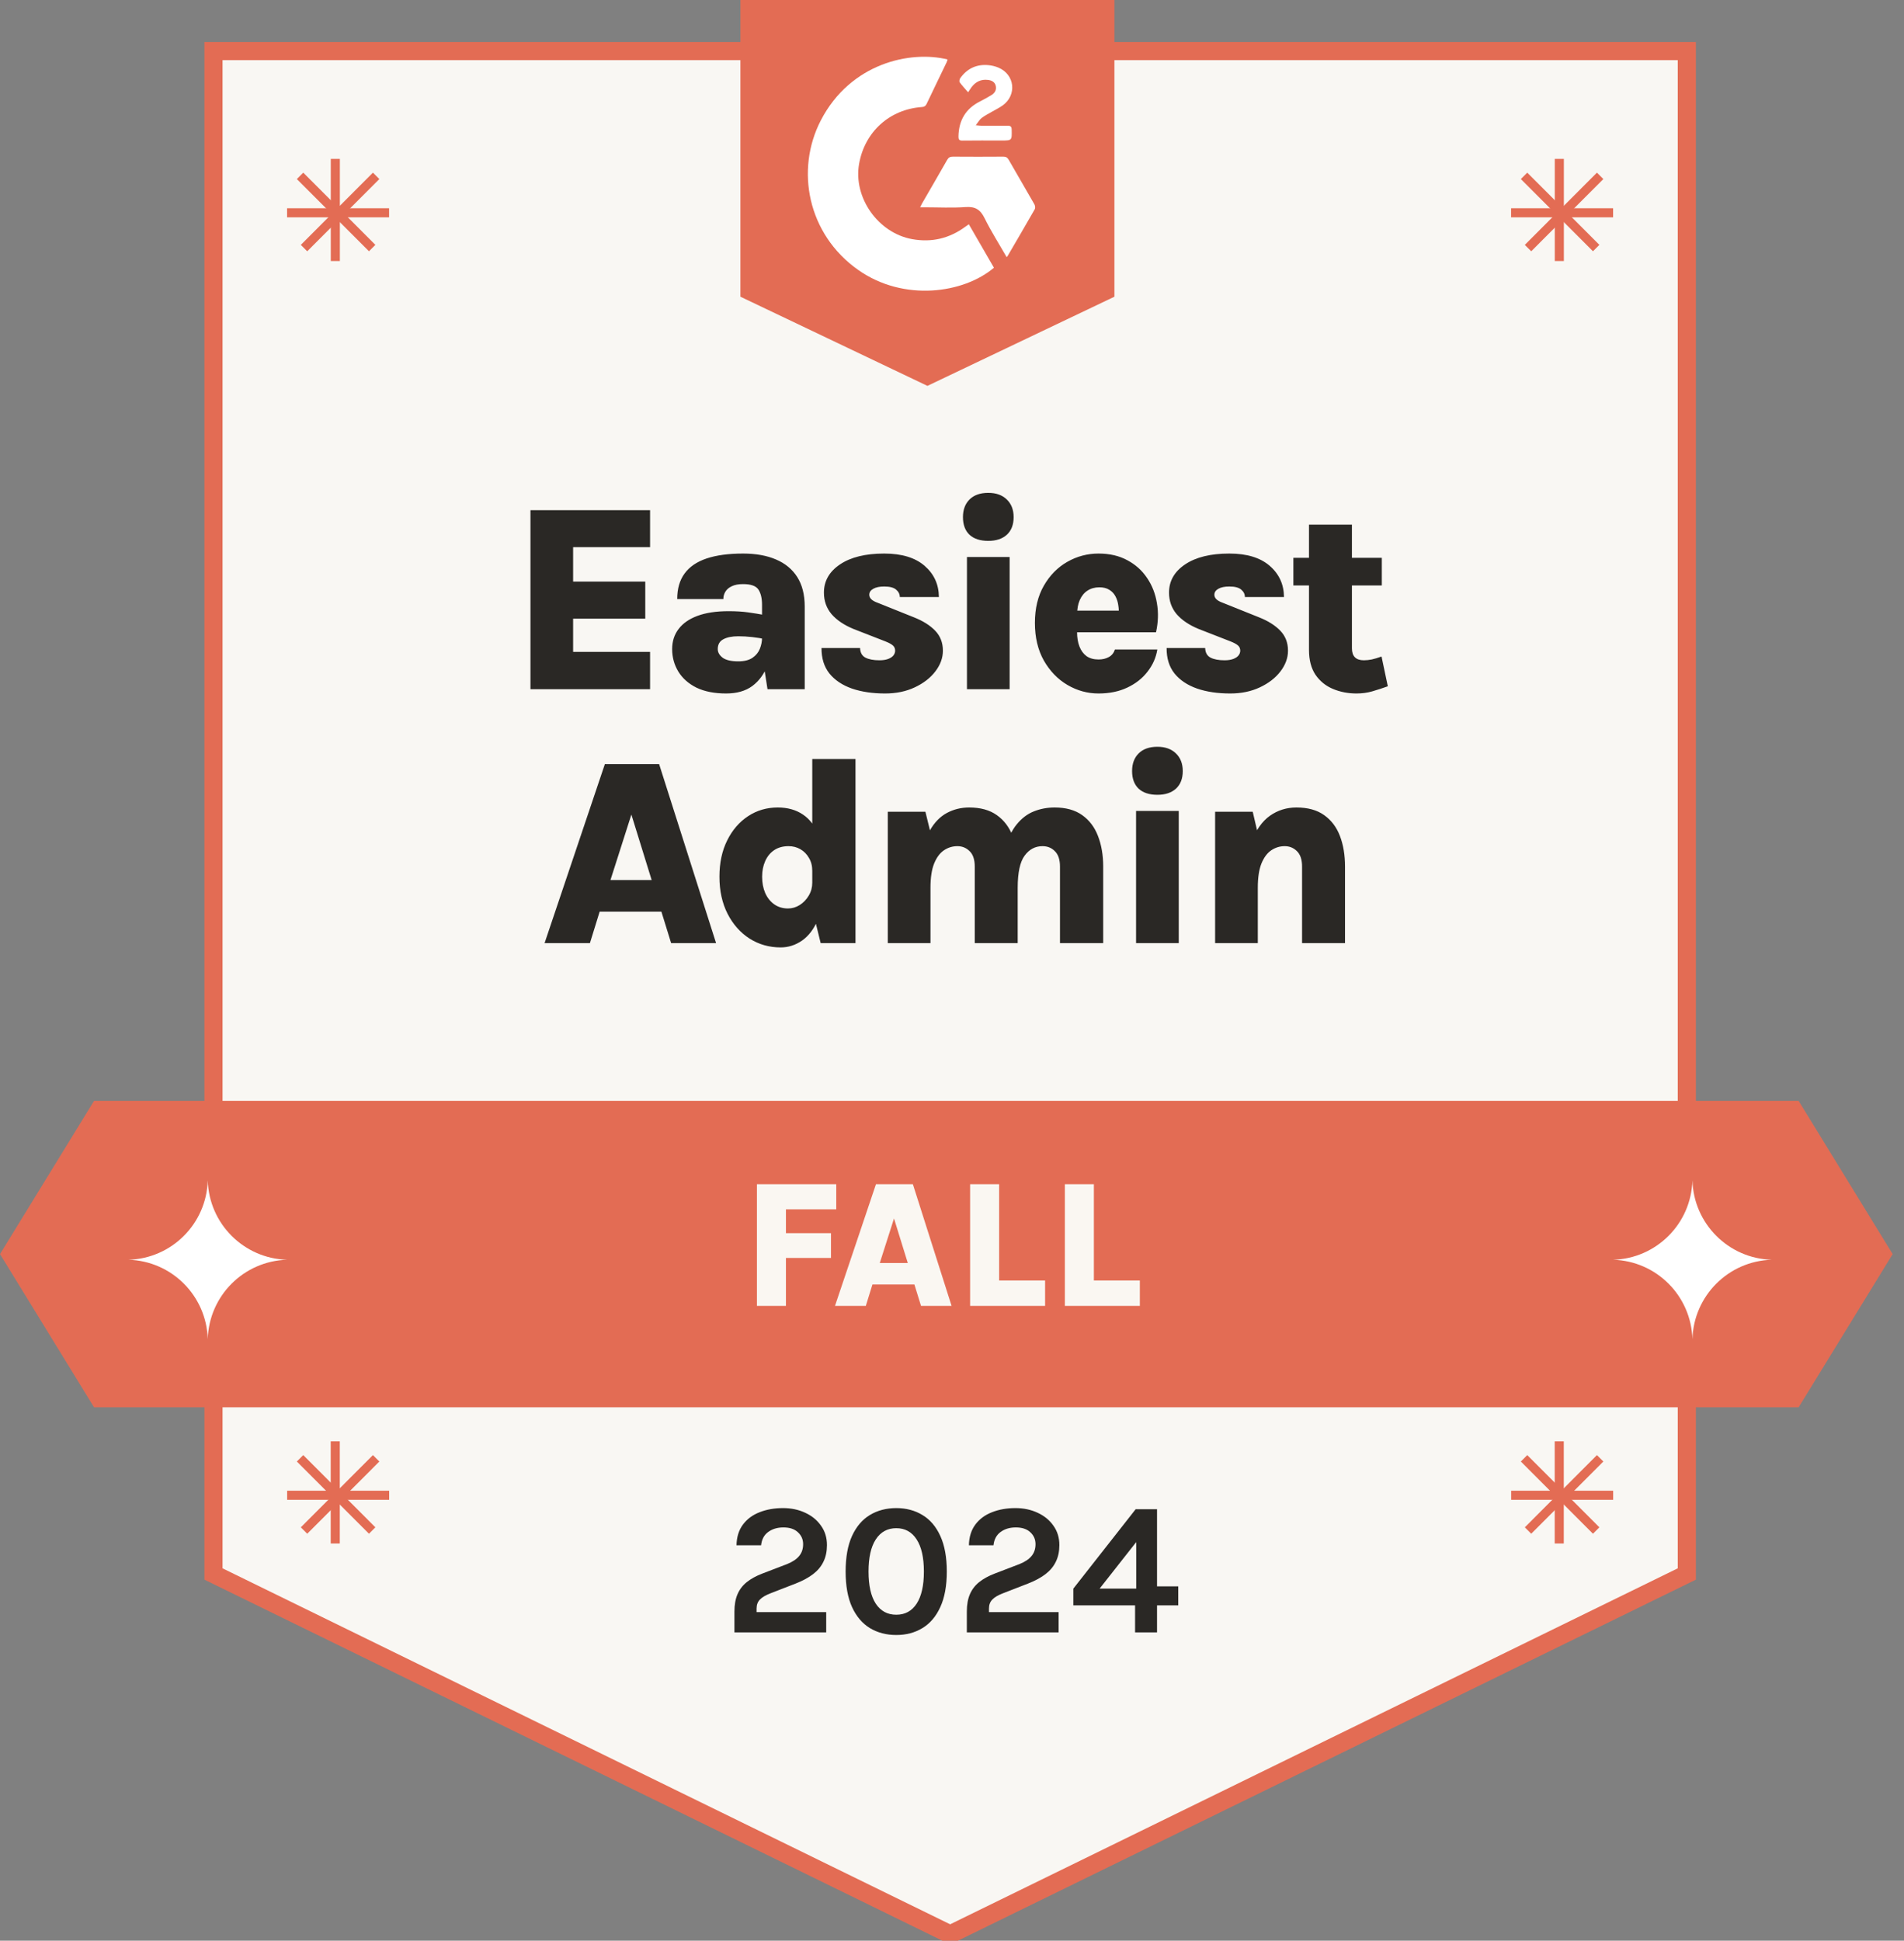 <?xml version="1.0" encoding="utf-8"?>
<svg xmlns="http://www.w3.org/2000/svg" width="105" height="107" viewBox="0 0 105 107" fill="none">
  <rect x="0" y="0" width="105" height="107" fill="#808080" stroke="none"/>
  <g clip-path="url(#clip0_12349_5623)">
    <path d="M11.773 2.815H93.023V86.781L52.398 106.652L11.773 86.781V2.815Z" fill="#F9F7F3" stroke="#E36C54"/>
    <path d="M18.492 8.76V14.391" stroke="#E36C54" stroke-width="0.5"/>
    <path d="M15.832 11.732H21.457" stroke="#E36C54" stroke-width="0.5"/>
    <path d="M16.547 9.695L20.524 13.677" stroke="#E36C54" stroke-width="0.5"/>
    <path d="M16.766 13.678L20.743 9.695" stroke="#E36C54" stroke-width="0.5"/>
    <path d="M85.992 8.76V14.391" stroke="#E36C54" stroke-width="0.5"/>
    <path d="M83.332 11.732H88.957" stroke="#E36C54" stroke-width="0.5"/>
    <path d="M84.047 9.695L88.024 13.677" stroke="#E36C54" stroke-width="0.5"/>
    <path d="M84.266 13.678L88.243 9.695" stroke="#E36C54" stroke-width="0.5"/>
    <path d="M18.488 79.468V85.099" stroke="#E36C54" stroke-width="0.5"/>
    <path d="M15.836 82.44H21.461" stroke="#E36C54" stroke-width="0.5"/>
    <path d="M16.547 80.403L20.524 84.385" stroke="#E36C54" stroke-width="0.5"/>
    <path d="M16.766 84.385L20.743 80.403" stroke="#E36C54" stroke-width="0.5"/>
    <path d="M85.988 79.468V85.099" stroke="#E36C54" stroke-width="0.5"/>
    <path d="M83.336 82.44H88.961" stroke="#E36C54" stroke-width="0.5"/>
    <path d="M84.047 80.403L88.024 84.385" stroke="#E36C54" stroke-width="0.5"/>
    <path d="M84.266 84.385L88.243 80.403" stroke="#E36C54" stroke-width="0.5"/>
    <path d="M40.832 0H61.457V16.359L51.145 21.275L40.832 16.359V0Z" fill="#E36C54"/>
    <path d="M53.428 12.365C53.899 13.18 54.356 13.971 54.813 14.761C53.149 16.173 49.849 16.654 47.332 14.886C44.532 12.918 43.851 9.362 45.268 6.633C46.907 3.476 50.208 2.772 52.256 3.278C52.239 3.33 52.228 3.384 52.205 3.432C51.837 4.198 51.464 4.961 51.1 5.729C51.042 5.849 50.971 5.892 50.838 5.901C49.056 6.03 47.694 7.262 47.378 9.023C47.042 10.894 48.427 12.85 50.308 13.186C51.387 13.379 52.353 13.146 53.23 12.504C53.288 12.462 53.347 12.422 53.428 12.365Z" fill="white"/>
    <path d="M55.516 14.179C55.093 13.443 54.654 12.755 54.296 12.027C54.064 11.557 53.783 11.378 53.252 11.416C52.506 11.47 51.752 11.429 51.002 11.429C50.924 11.429 50.847 11.429 50.742 11.429C50.783 11.347 50.807 11.289 50.838 11.235C51.302 10.431 51.771 9.629 52.23 8.821C52.308 8.682 52.397 8.637 52.554 8.638C53.477 8.645 54.401 8.645 55.325 8.638C55.476 8.636 55.557 8.688 55.63 8.815C56.099 9.634 56.577 10.447 57.044 11.267C57.085 11.339 57.101 11.47 57.063 11.536C56.575 12.393 56.075 13.244 55.578 14.096C55.568 14.114 55.553 14.13 55.516 14.178L55.516 14.179Z" fill="white"/>
    <path d="M53.813 6.905C53.978 6.919 54.062 6.932 54.145 6.932C54.622 6.934 55.099 6.937 55.575 6.931C55.733 6.929 55.787 6.986 55.791 7.145C55.804 7.748 55.809 7.748 55.218 7.748C54.503 7.748 53.788 7.742 53.073 7.752C52.891 7.755 52.852 7.682 52.856 7.523C52.873 6.645 53.248 5.991 54.046 5.592C54.252 5.489 54.453 5.374 54.651 5.257C54.838 5.146 54.96 4.984 54.918 4.757C54.875 4.527 54.7 4.431 54.48 4.405C54.101 4.36 53.805 4.507 53.578 4.804C53.527 4.872 53.484 4.945 53.389 5.088C53.218 4.89 53.059 4.723 52.925 4.538C52.892 4.491 52.913 4.368 52.953 4.311C53.336 3.772 53.865 3.529 54.522 3.593C54.706 3.611 54.895 3.658 55.064 3.73C55.962 4.111 56.089 5.234 55.3 5.808C55.115 5.943 54.903 6.042 54.705 6.159C54.512 6.272 54.309 6.371 54.133 6.507C54.018 6.596 53.943 6.738 53.812 6.905L53.813 6.905Z" fill="white"/>
    <path d="M5.186 60.696H99.189L104.375 69.144L99.189 77.591H5.186L0 69.144L5.186 60.696Z" fill="#E36C54"/>
    <path d="M11.457 65.076C11.523 67.467 13.444 69.39 15.832 69.456C13.444 69.522 11.523 71.445 11.457 73.836C11.391 71.445 9.47 69.522 7.082 69.456C9.47 69.39 11.391 67.467 11.457 65.076Z" fill="white"/>
    <path d="M93.332 65.076C93.398 67.467 95.319 69.39 97.707 69.456C95.319 69.522 93.398 71.445 93.332 73.836C93.266 71.445 91.345 69.522 88.957 69.456C91.345 69.39 93.266 67.467 93.332 65.076Z" fill="white"/>
    <path d="M40.502 90V88.851C40.502 88.475 40.559 88.156 40.673 87.894C40.786 87.632 40.956 87.411 41.18 87.231C41.407 87.049 41.692 86.891 42.034 86.76L43.41 86.233C43.71 86.112 43.931 85.963 44.073 85.787C44.218 85.612 44.29 85.394 44.29 85.135C44.29 84.877 44.195 84.659 44.005 84.483C43.819 84.304 43.552 84.214 43.203 84.214C42.869 84.214 42.587 84.299 42.36 84.468C42.136 84.633 42.006 84.877 41.972 85.198H40.616C40.626 84.739 40.745 84.358 40.973 84.054C41.2 83.75 41.506 83.524 41.889 83.376C42.272 83.224 42.703 83.148 43.182 83.148C43.635 83.148 44.043 83.234 44.409 83.407C44.775 83.576 45.065 83.814 45.278 84.121C45.496 84.425 45.604 84.78 45.604 85.187C45.604 85.532 45.541 85.836 45.413 86.098C45.289 86.36 45.099 86.59 44.844 86.786C44.588 86.983 44.266 87.157 43.876 87.309L42.489 87.847C42.22 87.951 42.025 88.066 41.904 88.194C41.784 88.318 41.723 88.482 41.723 88.686V88.882H45.563V90H40.502ZM49.428 90.145C48.876 90.145 48.39 90.017 47.969 89.762C47.552 89.507 47.224 89.12 46.986 88.603C46.751 88.085 46.634 87.433 46.634 86.647C46.634 85.856 46.751 85.203 46.986 84.685C47.224 84.168 47.552 83.783 47.969 83.531C48.39 83.276 48.876 83.148 49.428 83.148C49.974 83.148 50.455 83.276 50.872 83.531C51.293 83.783 51.621 84.168 51.855 84.685C52.094 85.203 52.213 85.856 52.213 86.647C52.213 87.433 52.094 88.085 51.855 88.603C51.621 89.12 51.293 89.507 50.872 89.762C50.455 90.017 49.974 90.145 49.428 90.145ZM49.428 89.027C49.911 89.027 50.286 88.823 50.551 88.416C50.817 88.006 50.95 87.416 50.95 86.647C50.95 85.877 50.817 85.287 50.551 84.877C50.286 84.463 49.911 84.256 49.428 84.256C48.942 84.256 48.564 84.463 48.295 84.877C48.029 85.287 47.897 85.877 47.897 86.647C47.897 87.416 48.029 88.006 48.295 88.416C48.564 88.823 48.942 89.027 49.428 89.027ZM53.318 90V88.851C53.318 88.475 53.375 88.156 53.489 87.894C53.603 87.632 53.772 87.411 53.996 87.231C54.224 87.049 54.508 86.891 54.85 86.76L56.226 86.233C56.527 86.112 56.747 85.963 56.889 85.787C57.034 85.612 57.106 85.394 57.106 85.135C57.106 84.877 57.011 84.659 56.822 84.483C56.635 84.304 56.368 84.214 56.019 84.214C55.685 84.214 55.404 84.299 55.176 84.468C54.952 84.633 54.822 84.877 54.788 85.198H53.432C53.442 84.739 53.561 84.358 53.789 84.054C54.017 83.75 54.322 83.524 54.705 83.376C55.088 83.224 55.519 83.148 55.999 83.148C56.451 83.148 56.859 83.234 57.225 83.407C57.591 83.576 57.881 83.814 58.095 84.121C58.312 84.425 58.421 84.78 58.421 85.187C58.421 85.532 58.357 85.836 58.229 86.098C58.105 86.36 57.915 86.59 57.66 86.786C57.405 86.983 57.082 87.157 56.692 87.309L55.305 87.847C55.036 87.951 54.841 88.066 54.721 88.194C54.6 88.318 54.539 88.482 54.539 88.686V88.882H58.379V90H53.318ZM62.628 83.21H63.807V87.464H64.977V88.51H63.807V90H62.596V88.51H59.191V87.588L62.628 83.21ZM62.659 85.022L60.64 87.588H62.659V85.022Z" fill="#2A2825"/>
    <path d="M41.742 72V65.29H46.117V66.675H43.342V67.99H45.827V69.355H43.342V72H41.742ZM46.047 72L48.307 65.29H50.342L52.477 72H50.792L50.427 70.82H48.112L47.747 72H46.047ZM48.517 69.635H50.062L49.302 67.18L48.517 69.635ZM55.099 65.29V70.6H57.634V72H53.499V65.29H55.099ZM60.324 65.29V70.6H62.859V72H58.724V65.29H60.324Z" fill="#FAF7F2"/>
    <path d="M29.253 38V28.13H35.85V30.167H31.606V32.065H35.585V34.109H31.606V35.941H35.85V38H29.253ZM42.326 38L42.024 36.066V33.352C42.024 32.989 41.958 32.707 41.825 32.506C41.693 32.305 41.411 32.204 40.98 32.204C40.725 32.204 40.516 32.243 40.355 32.322C40.198 32.395 40.08 32.496 40.002 32.623C39.928 32.746 39.891 32.881 39.891 33.028H37.346C37.346 32.459 37.481 31.991 37.751 31.623C38.02 31.251 38.425 30.974 38.964 30.792C39.504 30.611 40.175 30.52 40.98 30.52C41.681 30.52 42.284 30.628 42.789 30.844C43.299 31.059 43.691 31.383 43.966 31.814C44.24 32.246 44.378 32.788 44.378 33.44V38H42.326ZM40.046 38.235C39.398 38.235 38.852 38.127 38.405 37.912C37.964 37.691 37.631 37.394 37.405 37.022C37.18 36.649 37.067 36.237 37.067 35.786C37.067 35.36 37.184 34.992 37.42 34.683C37.655 34.369 38.003 34.126 38.464 33.955C38.93 33.783 39.501 33.697 40.178 33.697C40.59 33.697 40.953 33.719 41.267 33.764C41.585 33.808 41.911 33.862 42.245 33.925V35.249C42 35.195 41.745 35.154 41.48 35.124C41.22 35.095 40.965 35.08 40.715 35.08C40.367 35.08 40.09 35.136 39.884 35.249C39.683 35.357 39.582 35.536 39.582 35.786C39.582 35.968 39.673 36.127 39.854 36.264C40.036 36.397 40.323 36.463 40.715 36.463C41.048 36.463 41.311 36.397 41.502 36.264C41.693 36.132 41.828 35.965 41.906 35.764C41.985 35.563 42.024 35.364 42.024 35.168H42.576C42.576 35.727 42.487 36.24 42.311 36.706C42.134 37.171 41.86 37.544 41.487 37.824C41.114 38.098 40.634 38.235 40.046 38.235ZM48.813 38.235C48.121 38.235 47.511 38.145 46.981 37.963C46.452 37.777 46.038 37.5 45.739 37.132C45.444 36.76 45.3 36.291 45.304 35.727H47.43C47.44 35.982 47.538 36.159 47.724 36.257C47.916 36.355 48.173 36.404 48.497 36.404C48.693 36.404 48.855 36.379 48.982 36.33C49.109 36.281 49.205 36.218 49.269 36.139C49.333 36.056 49.364 35.968 49.364 35.874C49.364 35.752 49.32 35.654 49.232 35.58C49.144 35.507 49.007 35.433 48.82 35.36L47.062 34.675C46.543 34.46 46.141 34.188 45.856 33.859C45.577 33.526 45.437 33.131 45.437 32.675C45.437 32.033 45.734 31.513 46.327 31.116C46.92 30.718 47.732 30.52 48.761 30.52C49.727 30.52 50.47 30.745 50.99 31.197C51.51 31.648 51.772 32.221 51.777 32.918H49.622C49.622 32.761 49.556 32.626 49.423 32.513C49.291 32.395 49.07 32.337 48.761 32.337C48.506 32.337 48.305 32.378 48.158 32.462C48.011 32.545 47.938 32.655 47.938 32.793C47.938 32.979 48.092 33.126 48.401 33.234L50.401 34.036C50.897 34.232 51.287 34.477 51.571 34.771C51.855 35.065 51.998 35.433 51.998 35.874C51.998 36.276 51.858 36.659 51.578 37.022C51.304 37.38 50.926 37.672 50.446 37.897C49.965 38.123 49.421 38.235 48.813 38.235ZM54.501 29.821C54.055 29.821 53.709 29.709 53.464 29.483C53.224 29.253 53.104 28.929 53.104 28.512C53.104 28.105 53.224 27.782 53.464 27.541C53.709 27.296 54.055 27.173 54.501 27.173C54.933 27.173 55.274 27.296 55.524 27.541C55.774 27.782 55.899 28.105 55.899 28.512C55.899 28.929 55.774 29.253 55.524 29.483C55.274 29.709 54.933 29.821 54.501 29.821ZM53.325 38V30.711H55.678V38H53.325ZM60.581 38.235C59.973 38.235 59.402 38.078 58.867 37.765C58.333 37.451 57.899 37.002 57.565 36.419C57.237 35.835 57.072 35.144 57.072 34.345C57.072 33.545 57.237 32.861 57.565 32.292C57.894 31.719 58.325 31.28 58.86 30.976C59.394 30.672 59.968 30.52 60.581 30.52C61.189 30.52 61.718 30.642 62.169 30.888C62.621 31.128 62.983 31.454 63.258 31.866C63.538 32.278 63.719 32.744 63.802 33.263C63.891 33.778 63.873 34.31 63.751 34.859H58.933V33.668H62.03L61.691 33.889C61.706 33.717 61.699 33.543 61.669 33.366C61.645 33.19 61.593 33.028 61.515 32.881C61.437 32.729 61.324 32.609 61.177 32.52C61.034 32.427 60.85 32.381 60.625 32.381C60.375 32.381 60.157 32.442 59.97 32.565C59.789 32.682 59.647 32.856 59.544 33.087C59.446 33.312 59.397 33.59 59.397 33.918V34.845C59.397 35.154 59.441 35.421 59.529 35.646C59.617 35.872 59.747 36.048 59.919 36.176C60.095 36.298 60.316 36.36 60.581 36.36C60.797 36.36 60.985 36.316 61.147 36.227C61.309 36.139 61.422 35.999 61.486 35.808H63.824C63.751 36.259 63.569 36.669 63.28 37.036C62.996 37.404 62.623 37.696 62.162 37.912C61.706 38.127 61.179 38.235 60.581 38.235ZM67.844 38.235C67.153 38.235 66.542 38.145 66.013 37.963C65.483 37.777 65.069 37.5 64.77 37.132C64.475 36.76 64.331 36.291 64.336 35.727H66.461C66.471 35.982 66.569 36.159 66.756 36.257C66.947 36.355 67.204 36.404 67.528 36.404C67.724 36.404 67.886 36.379 68.013 36.33C68.141 36.281 68.236 36.218 68.3 36.139C68.364 36.056 68.396 35.968 68.396 35.874C68.396 35.752 68.352 35.654 68.263 35.58C68.175 35.507 68.038 35.433 67.852 35.36L66.094 34.675C65.574 34.46 65.172 34.188 64.887 33.859C64.608 33.526 64.468 33.131 64.468 32.675C64.468 32.033 64.765 31.513 65.358 31.116C65.951 30.718 66.763 30.52 67.793 30.52C68.759 30.52 69.501 30.745 70.021 31.197C70.541 31.648 70.803 32.221 70.808 32.918H68.653C68.653 32.761 68.587 32.626 68.455 32.513C68.322 32.395 68.102 32.337 67.793 32.337C67.538 32.337 67.337 32.378 67.189 32.462C67.042 32.545 66.969 32.655 66.969 32.793C66.969 32.979 67.123 33.126 67.432 33.234L69.433 34.036C69.928 34.232 70.318 34.477 70.602 34.771C70.887 35.065 71.029 35.433 71.029 35.874C71.029 36.276 70.889 36.659 70.61 37.022C70.335 37.38 69.957 37.672 69.477 37.897C68.996 38.123 68.452 38.235 67.844 38.235ZM74.805 38.235C74.344 38.235 73.913 38.152 73.511 37.985C73.113 37.819 72.792 37.559 72.547 37.206C72.307 36.848 72.187 36.389 72.187 35.83V28.924H74.555V35.742C74.555 36.183 74.773 36.404 75.21 36.404C75.347 36.404 75.492 36.389 75.644 36.36C75.8 36.325 75.982 36.272 76.188 36.198L76.534 37.838C76.234 37.946 75.948 38.039 75.673 38.118C75.403 38.196 75.114 38.235 74.805 38.235ZM71.326 32.278V30.755H76.203V32.278H71.326ZM30.031 52L33.356 42.13H36.349L39.49 52H37.011L36.474 50.264H33.069L32.532 52H30.031ZM33.665 48.521H35.937L34.819 44.91L33.665 48.521ZM43.051 52.235C42.424 52.235 41.852 52.074 41.338 51.75C40.828 51.421 40.423 50.965 40.124 50.382C39.825 49.794 39.675 49.112 39.675 48.337C39.675 47.572 39.818 46.905 40.102 46.337C40.386 45.763 40.771 45.317 41.257 44.998C41.742 44.679 42.286 44.52 42.89 44.52C43.434 44.52 43.897 44.65 44.28 44.91C44.662 45.165 44.951 45.552 45.148 46.072C45.349 46.587 45.449 47.234 45.449 48.014H44.794C44.794 47.739 44.733 47.501 44.611 47.3C44.493 47.094 44.336 46.935 44.14 46.822C43.944 46.709 43.726 46.653 43.485 46.653C43.176 46.653 42.912 46.727 42.691 46.874C42.475 47.021 42.311 47.222 42.198 47.477C42.085 47.732 42.029 48.019 42.029 48.337C42.029 48.671 42.085 48.97 42.198 49.234C42.316 49.499 42.483 49.708 42.698 49.86C42.914 50.012 43.167 50.088 43.456 50.088C43.686 50.088 43.902 50.024 44.103 49.897C44.309 49.764 44.476 49.59 44.603 49.374C44.731 49.158 44.794 48.923 44.794 48.668H45.449C45.449 49.487 45.336 50.161 45.111 50.691C44.89 51.215 44.596 51.605 44.228 51.86C43.865 52.11 43.473 52.235 43.051 52.235ZM45.258 52L44.794 50.11V41.85H47.178V52H45.258ZM58.455 52V47.778C58.455 47.396 58.361 47.114 58.175 46.932C57.994 46.746 57.766 46.653 57.491 46.653C57.089 46.653 56.761 46.827 56.506 47.175C56.251 47.518 56.123 48.109 56.123 48.948H55.196C55.196 48.08 55.275 47.361 55.432 46.793C55.589 46.219 55.804 45.768 56.079 45.439C56.354 45.106 56.667 44.871 57.02 44.733C57.378 44.591 57.758 44.52 58.16 44.52C58.778 44.52 59.283 44.66 59.676 44.939C60.073 45.219 60.364 45.604 60.551 46.094C60.742 46.584 60.838 47.146 60.838 47.778V52H58.455ZM48.959 52V44.755H51.033L51.284 45.778C51.534 45.341 51.845 45.023 52.218 44.822C52.595 44.62 53.005 44.52 53.446 44.52C54.069 44.52 54.576 44.66 54.968 44.939C55.366 45.219 55.657 45.604 55.844 46.094C56.03 46.584 56.123 47.146 56.123 47.778V52H53.755V47.778C53.755 47.396 53.662 47.114 53.475 46.932C53.289 46.746 53.063 46.653 52.799 46.653C52.529 46.653 52.281 46.729 52.056 46.881C51.83 47.033 51.649 47.278 51.512 47.616C51.379 47.95 51.313 48.394 51.313 48.948V52H48.959ZM63.828 43.821C63.382 43.821 63.036 43.709 62.791 43.483C62.551 43.252 62.431 42.929 62.431 42.512C62.431 42.105 62.551 41.782 62.791 41.541C63.036 41.296 63.382 41.173 63.828 41.173C64.26 41.173 64.601 41.296 64.851 41.541C65.101 41.782 65.226 42.105 65.226 42.512C65.226 42.929 65.101 43.252 64.851 43.483C64.601 43.709 64.26 43.821 63.828 43.821ZM62.651 52V44.711H65.005V52H62.651ZM71.805 52V47.778C71.805 47.396 71.712 47.114 71.526 46.932C71.34 46.746 71.114 46.653 70.849 46.653C70.579 46.653 70.332 46.729 70.106 46.881C69.881 47.033 69.699 47.278 69.562 47.616C69.43 47.95 69.364 48.394 69.364 48.948H68.65C68.65 47.908 68.773 47.062 69.018 46.41C69.268 45.758 69.606 45.28 70.033 44.976C70.464 44.672 70.952 44.52 71.496 44.52C72.119 44.52 72.627 44.66 73.019 44.939C73.416 45.219 73.708 45.604 73.894 46.094C74.081 46.584 74.174 47.146 74.174 47.778V52H71.805ZM67.01 52V44.755H69.084L69.364 45.954V52H67.01Z" fill="#2A2825"/>
  </g>
  <defs>
    <clipPath id="clip0_12349_5623">
      <rect width="105" height="107" fill="white"/>
    </clipPath>
  </defs>
</svg>